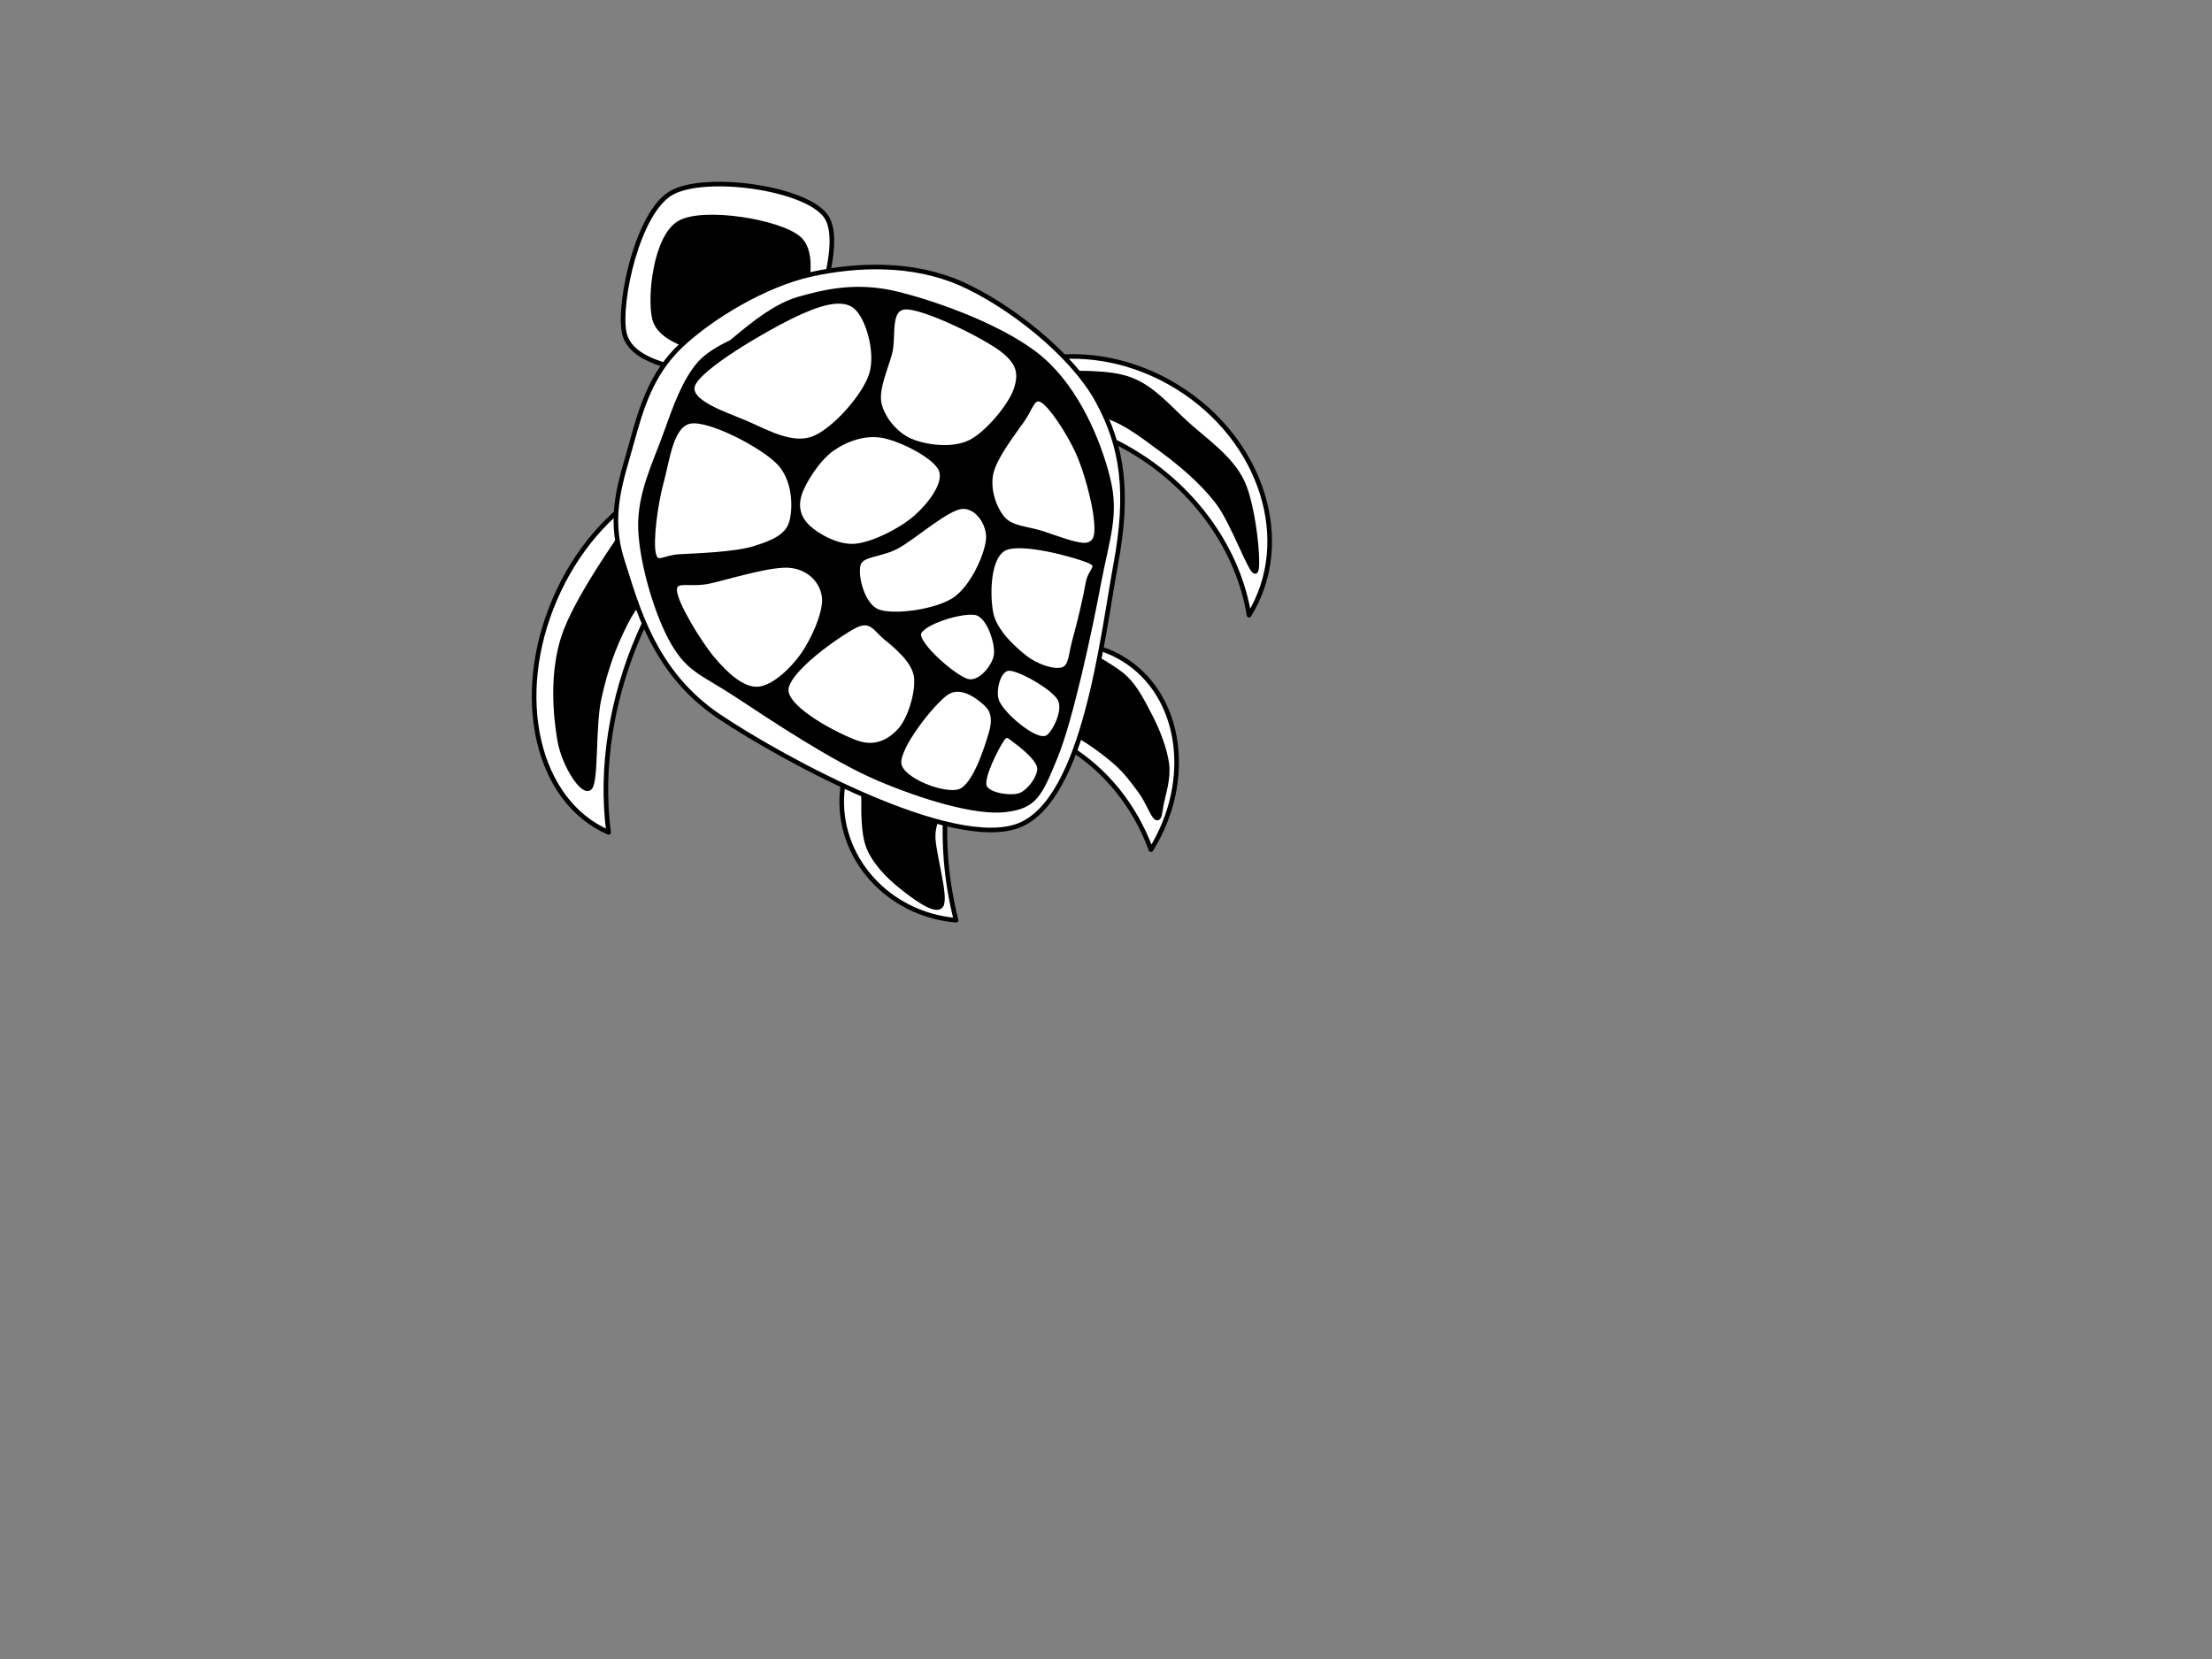 <svg xmlns="http://www.w3.org/2000/svg" viewBox="0 0 960 720" fill="none" stroke-linecap="square" stroke-miterlimit="10"><rect x="0" y="0" width="960" height="720" fill="#808080" stroke="none"/><clipPath id="a"><path d="M0 0h960v720H0V0z"/></clipPath><g clip-path="url(#a)"><path fill="none" d="M0 0h960v720H0z"/><path fill="#fff" d="M306.166 162.345c-11.962-2.469-32.846-5.127-35.315-18.229-2.468-13.101 5.884-52.026 20.504-60.38 14.62-8.355 58.67-2.278 67.216 10.254 8.544 12.532-7.214 53.545-15.948 64.937-8.734 11.393-24.495 5.886-36.457 3.418z"/><path stroke="#000" stroke-width="2" stroke-linejoin="round" stroke-linecap="butt" d="M306.166 162.345c-11.962-2.469-32.846-5.127-35.315-18.229-2.468-13.101 5.884-52.026 20.504-60.38 14.62-8.355 58.67-2.278 67.216 10.254 8.544 12.532-7.214 53.545-15.948 64.937-8.734 11.393-24.495 5.886-36.457 3.418z"/><path fill="#fff" d="M499.532 368.758c18.613-30.023 13.332-66.99-11.795-82.567-25.127-15.577-60.584-3.866-79.197 26.158 40.983-4.327 76.64 17.778 90.992 56.41z"/><path stroke="#000" stroke-width="2" stroke-linejoin="round" stroke-linecap="butt" d="M499.532 368.758h0c18.613-30.023 13.332-66.99-11.795-82.567-25.127-15.577-60.584-3.866-79.197 26.158h0c40.983-4.327 76.64 17.778 90.992 56.41z"/><path fill="#fff" d="M414.945 399.373c-29.728-2.523-51.874-27.418-49.465-55.607 2.41-28.188 28.461-48.994 58.19-46.472-14.366 32.17-17.424 67.953-8.725 102.079z"/><path stroke="#000" stroke-width="2" stroke-linejoin="round" stroke-linecap="butt" d="M414.945 399.373h0c-29.728-2.523-51.874-27.418-49.465-55.607 2.41-28.188 28.461-48.994 58.19-46.472h0c-14.366 32.17-17.424 67.953-8.725 102.079z"/><path fill="#fff" d="M264.134 361.23c-31.19-13.464-41.617-58.8-23.292-101.26 18.326-42.46 58.465-65.968 89.654-52.504-46.06 33.261-73.753 97.43-66.362 153.764z"/><path stroke="#000" stroke-width="2" stroke-linejoin="round" stroke-linecap="butt" d="M264.134 361.23h0c-31.19-13.464-41.617-58.8-23.292-101.26 18.326-42.46 58.465-65.968 89.654-52.504h0c-46.06 33.261-73.753 97.43-66.362 153.764z"/><path fill="#fff" d="M542.077 266.992c19.726-31.85 5.8-76.177-31.102-99.008-36.903-22.83-82.81-15.52-102.536 16.33 27.016-8.393 58.388-3.76 84.677 12.505 26.29 16.264 44.43 42.262 48.961 70.173z"/><path stroke="#000" stroke-width="2" stroke-linejoin="round" stroke-linecap="butt" d="M542.077 266.992h0c19.726-31.85 5.8-76.177-31.102-99.008-36.903-22.83-82.81-15.52-102.536 16.33h0c27.016-8.393 58.388-3.76 84.677 12.505 26.29 16.264 44.43 42.262 48.961 70.173z"/><path fill="#000" d="M308.577 153.287c-7.76-2.643-22.29-5.661-24.547-15.1-2.256-9.439.567-35.743 11.006-41.532 10.44-5.79 43.165-.505 51.628 6.795 8.464 7.3 1.834 28.57-.846 37.002-2.68 8.432-9.026 11.45-15.233 13.59-6.207 2.14-14.249 1.887-22.008-.755z"/><path stroke="#000" stroke-width="2" stroke-linejoin="round" stroke-linecap="butt" d="M308.577 153.287c-7.76-2.643-22.29-5.661-24.547-15.1-2.256-9.439.567-35.743 11.006-41.532 10.44-5.79 43.165-.505 51.628 6.795 8.464 7.3 1.834 28.57-.846 37.002-2.68 8.432-9.026 11.45-15.233 13.59-6.207 2.14-14.249 1.887-22.008-.755z"/><path fill="#000" d="M274.247 225.656c-6.266 9.209-24.398 34.746-29.62 50.695-5.221 15.95-3.607 34.083-1.708 45 1.898 10.918 10.252 23.545 13.1 20.507 2.847-3.038 1.328-26.678 3.986-38.735 2.659-12.057 5.982-22.027 11.964-33.609 5.98-11.582 22.215-27.815 23.923-35.884 1.709-8.07-10.064-11.204-13.672-12.533-3.607-1.33-1.708-4.65-7.973 4.559z"/><path stroke="#000" stroke-width="2" stroke-linejoin="round" stroke-linecap="butt" d="M274.247 225.656c-6.266 9.209-24.398 34.746-29.62 50.695-5.221 15.95-3.607 34.083-1.708 45 1.898 10.918 10.252 23.545 13.1 20.507 2.847-3.038 1.328-26.678 3.986-38.735 2.659-12.057 5.982-22.027 11.964-33.609 5.98-11.582 22.215-27.815 23.923-35.884 1.709-8.07-10.064-11.204-13.672-12.533-3.607-1.33-1.708-4.65-7.973 4.559z"/><path fill="#000" d="M458.315 161.951c8.639.095 23.068-.76 32.467 2.848 9.398 3.607 15.854 11.393 23.924 18.798 8.07 7.405 19.461 14.904 24.493 25.632 5.032 10.728 7.502 37.31 5.698 38.735-1.803 1.425-9.684-21.36-16.52-30.189-6.835-8.829-15.854-16.424-24.493-22.785-8.639-6.36-17.277-13.291-27.34-15.38-10.064-2.089-26.774 5.411-33.04 2.848-6.266-2.564-7.025-14.81-4.557-18.229 2.469-3.417 10.729-2.373 19.368-2.278z"/><path stroke="#000" stroke-width="2" stroke-linejoin="round" stroke-linecap="butt" d="M458.315 161.951c8.639.095 23.068-.76 32.467 2.848 9.398 3.607 15.854 11.393 23.924 18.798 8.07 7.405 19.461 14.904 24.493 25.632 5.032 10.728 7.502 37.31 5.698 38.735-1.803 1.425-9.684-21.36-16.52-30.189-6.835-8.829-15.854-16.424-24.493-22.785-8.639-6.36-17.277-13.291-27.34-15.38-10.064-2.089-26.774 5.411-33.04 2.848-6.266-2.564-7.025-14.81-4.557-18.229 2.469-3.417 10.729-2.373 19.368-2.278z"/><path fill="#000" d="M374.811 346.328c0 4.652-.38 15.285 2.278 21.646 2.658 6.36 8.448 12.342 13.67 16.52 5.22 4.176 15.285 11.96 17.658 8.543 2.374-3.418-2.942-21.17-3.417-29.05-.475-7.88 5.221-14.241.57-18.229-4.652-3.987-23.354-5.79-28.48-5.695-5.127.095-2.279 1.613-2.279 6.265z"/><path stroke="#000" stroke-width="2" stroke-linejoin="round" stroke-linecap="butt" d="M374.811 346.328c0 4.652-.38 15.285 2.278 21.646 2.658 6.36 8.448 12.342 13.67 16.52 5.22 4.176 15.285 11.96 17.658 8.543 2.374-3.418-2.942-21.17-3.417-29.05-.475-7.88 5.221-14.241.57-18.229-4.652-3.987-23.354-5.79-28.48-5.695-5.127.095-2.279 1.613-2.279 6.265z"/><path fill="#000" d="M458.542 281.964c7.025-3.228 20.034 4.935 26.774 9.682 6.741 4.747 10.157 12.152 13.67 18.798 3.512 6.646 6.552 14.716 7.406 21.076.855 6.36-1.52 13.194-2.28 17.087-.76 3.892-.76 7.122-2.279 6.267-1.518-.854-3.796-7.311-6.834-11.393-3.038-4.083-6.268-8.733-11.394-13.1-5.126-4.367-12.625-9.875-19.365-13.102-6.74-3.228-20.126-.38-21.076-6.266-.95-5.885 8.353-25.822 15.378-29.05z"/><path stroke="#000" stroke-width="2" stroke-linejoin="round" stroke-linecap="butt" d="M458.542 281.964c7.025-3.228 20.034 4.935 26.774 9.682 6.741 4.747 10.157 12.152 13.67 18.798 3.512 6.646 6.552 14.716 7.406 21.076.855 6.36-1.52 13.194-2.28 17.087-.76 3.892-.76 7.122-2.279 6.267-1.518-.854-3.796-7.311-6.834-11.393-3.038-4.083-6.268-8.733-11.394-13.1-5.126-4.367-12.625-9.875-19.365-13.102-6.74-3.228-20.126-.38-21.076-6.266-.95-5.885 8.353-25.822 15.378-29.05z"/><path fill="#fff" d="M274.03 192.533c4.273-15.57 8.64-30.475 21.646-42.722 13.007-12.247 36.172-26.299 56.394-30.76 20.222-4.463 44.241-5.126 64.937 3.989 20.696 9.114 48.036 30.379 59.239 50.695 11.202 20.316 13.672 40.443 7.976 71.202-5.696 30.76-13.48 102.342-42.152 113.355-28.671 11.012-101.203-28.101-129.874-47.279-28.671-19.177-35.791-48.038-42.152-67.784-6.361-19.747-.285-35.126 3.987-50.696z"/><path stroke="#000" stroke-width="2" stroke-linejoin="round" stroke-linecap="butt" d="M274.03 192.533c4.273-15.57 8.64-30.475 21.646-42.722 13.007-12.247 36.172-26.299 56.394-30.76 20.222-4.463 44.241-5.126 64.937 3.989 20.696 9.114 48.036 30.379 59.239 50.695 11.202 20.316 13.672 40.443 7.976 71.202-5.696 30.76-13.48 102.342-42.152 113.355-28.671 11.012-101.203-28.101-129.874-47.279-28.671-19.177-35.791-48.038-42.152-67.784-6.361-19.747-.285-35.126 3.987-50.696z"/><path fill="#000" d="M328.102 143.544c-2.374 1.614-17.946 6.741-24.496 14.241-6.551 7.5-10.537 18.797-14.809 30.759-4.272 11.962-11.393 25.918-10.824 41.013.57 15.095 7.216 37.5 14.242 49.556 7.025 12.057 13.1 13.007 27.91 22.785 14.81 9.779 41.583 27.628 60.95 35.887 19.367 8.26 42.436 15.191 55.252 13.672 12.817-1.519 14.905-6.455 21.646-22.784 6.74-16.33 15-54.97 18.798-75.192 3.797-20.222 8.07-29.905 3.987-46.14-4.082-16.233-13.29-37.973-28.48-51.264-15.19-13.291-45-24.114-62.66-28.48-17.658-4.368-31.329-1.14-43.29 2.278-11.963 3.417-25.443 15.95-28.48 18.228-3.039 2.278 12.627-6.173 10.254-4.56z"/><path stroke="#000" stroke-width="2" stroke-linejoin="round" stroke-linecap="butt" d="M328.102 143.544c-2.374 1.614-17.946 6.741-24.496 14.241-6.551 7.5-10.537 18.797-14.809 30.759-4.272 11.962-11.393 25.918-10.824 41.013.57 15.095 7.216 37.5 14.242 49.556 7.025 12.057 13.1 13.007 27.91 22.785 14.81 9.779 41.583 27.628 60.95 35.887 19.367 8.26 42.436 15.191 55.252 13.672 12.817-1.519 14.905-6.455 21.646-22.784 6.74-16.33 15-54.97 18.798-75.192 3.797-20.222 8.07-29.905 3.987-46.14-4.082-16.233-13.29-37.973-28.48-51.264-15.19-13.291-45-24.114-62.66-28.48-17.658-4.368-31.329-1.14-43.29 2.278-11.963 3.417-25.443 15.95-28.48 18.228-3.039 2.278 12.627-6.173 10.254-4.56z"/><path fill="#fff" d="M300.76 166.898c3.132-7.784 31.044-23.923 42.721-29.62 11.677-5.695 21.55-8.733 27.341-4.556 5.792 4.178 10.35 20.032 7.407 29.62-2.943 9.588-16.139 24.303-25.063 27.91-8.924 3.608-19.748-2.372-28.483-6.264-8.734-3.893-27.057-9.305-23.924-17.09z"/><path stroke="#000" stroke-width="2" stroke-linejoin="round" stroke-linecap="butt" d="M300.76 166.898c3.132-7.784 31.044-23.923 42.721-29.62 11.677-5.695 21.55-8.733 27.341-4.556 5.792 4.178 10.35 20.032 7.407 29.62-2.943 9.588-16.139 24.303-25.063 27.91-8.924 3.608-19.748-2.372-28.483-6.264-8.734-3.893-27.057-9.305-23.924-17.09z"/><path fill="#fff" d="M393.037 133.291c8.07-.285 33.608 12.247 41.583 18.228 7.975 5.982 8.546 10.919 6.268 17.66-2.278 6.74-12.342 19.081-19.937 22.784-7.595 3.702-19.082 2.184-25.633-.57-6.55-2.753-12.152-9.589-13.672-15.95-1.519-6.36 2.658-15.19 4.557-22.215 1.898-7.025-1.235-19.652 6.834-19.937z"/><path stroke="#000" stroke-width="2" stroke-linejoin="round" stroke-linecap="butt" d="M393.037 133.291c8.07-.285 33.608 12.247 41.583 18.228 7.975 5.982 8.546 10.919 6.268 17.66-2.278 6.74-12.342 19.081-19.937 22.784-7.595 3.702-19.082 2.184-25.633-.57-6.55-2.753-12.152-9.589-13.672-15.95-1.519-6.36 2.658-15.19 4.557-22.215 1.898-7.025-1.235-19.652 6.834-19.937z"/><path fill="#fff" d="M452.277 173.736c3.988 2.278 11.488 13.766 15.38 22.215 3.893 8.45 7.215 21.74 7.975 28.48.759 6.74.57 10.824-3.418 11.963-3.987 1.14-14.335-3.23-20.506-5.128-6.171-1.9-12.912-1.993-16.52-6.265-3.608-4.272-6.55-12.247-5.126-19.368 1.424-7.12 9.97-18.038 13.672-23.354 3.703-5.316 4.556-10.822 8.543-8.543z"/><path stroke="#000" stroke-width="2" stroke-linejoin="round" stroke-linecap="butt" d="M452.277 173.736c3.988 2.278 11.488 13.766 15.38 22.215 3.893 8.45 7.215 21.74 7.975 28.48.759 6.74.57 10.824-3.418 11.963-3.987 1.14-14.335-3.23-20.506-5.128-6.171-1.9-12.912-1.993-16.52-6.265-3.608-4.272-6.55-12.247-5.126-19.368 1.424-7.12 9.97-18.038 13.672-23.354 3.703-5.316 4.556-10.822 8.543-8.543z"/><path fill="#fff" d="M299.62 182.848c8.45-1.424 30.855 10.349 38.165 17.66 7.31 7.31 7.5 19.935 5.696 26.201-1.804 6.266-8.448 8.925-16.517 11.394-8.07 2.468-24.685 3.037-31.9 3.417-7.216.38-10.063 4.273-11.392-1.139-1.329-5.412.76-21.742 3.418-31.33 2.658-9.59 4.08-24.779 12.53-26.203z"/><path stroke="#000" stroke-width="2" stroke-linejoin="round" stroke-linecap="butt" d="M299.62 182.848c8.45-1.424 30.855 10.349 38.165 17.66 7.31 7.31 7.5 19.935 5.696 26.201-1.804 6.266-8.448 8.925-16.517 11.394-8.07 2.468-24.685 3.037-31.9 3.417-7.216.38-10.063 4.273-11.392-1.139-1.329-5.412.76-21.742 3.418-31.33 2.658-9.59 4.08-24.779 12.53-26.203z"/><path fill="#fff" d="M292.784 256.33c.285 5.6 10.539 22.501 16.52 29.621 5.981 7.12 12.912 13.29 19.368 13.1 6.455-.19 14.523-7.594 19.364-14.239 4.842-6.645 10.445-19.082 9.685-25.632-.759-6.551-5.887-12.533-14.241-13.672-8.354-1.14-27.435 5.03-35.885 6.834-8.449 1.804-15.095-1.614-14.81 3.987z"/><path stroke="#000" stroke-width="2" stroke-linejoin="round" stroke-linecap="butt" d="M292.784 256.33c.285 5.6 10.539 22.501 16.52 29.621 5.981 7.12 12.912 13.29 19.368 13.1 6.455-.19 14.523-7.594 19.364-14.239 4.842-6.645 10.445-19.082 9.685-25.632-.759-6.551-5.887-12.533-14.241-13.672-8.354-1.14-27.435 5.03-35.885 6.834-8.449 1.804-15.095-1.614-14.81 3.987z"/><path fill="#fff" d="M435.758 238.101c-7.026 3.798-7.215 20.031-5.696 27.911 1.52 7.88 9.59 15.285 14.811 19.368 5.222 4.082 12.912 6.455 16.52 5.126 3.607-1.33 3.322-6.837 5.126-13.103 1.803-6.266 4.746-18.797 5.695-24.493.95-5.696 6.076-7.215 0-9.683s-29.431-8.923-36.456-5.126z"/><path stroke="#000" stroke-width="2" stroke-linejoin="round" stroke-linecap="butt" d="M435.758 238.101c-7.026 3.798-7.215 20.031-5.696 27.911 1.52 7.88 9.59 15.285 14.811 19.368 5.222 4.082 12.912 6.455 16.52 5.126 3.607-1.33 3.322-6.837 5.126-13.103 1.803-6.266 4.746-18.797 5.695-24.493.95-5.696 6.076-7.215 0-9.683s-29.431-8.923-36.456-5.126z"/><path fill="#fff" d="M341.202 299.618c.19 8.45 22.502 19.937 30.761 22.785 8.26 2.848 14.523-.854 18.795-5.695 4.272-4.842 7.882-16.71 6.838-23.355-1.045-6.645-8.64-12.912-13.103-16.52-4.462-3.607-6.456-8.923-13.672-5.125-7.215 3.797-29.81 19.461-29.62 27.91z"/><path stroke="#000" stroke-width="2" stroke-linejoin="round" stroke-linecap="butt" d="M341.202 299.618c.19 8.45 22.502 19.937 30.761 22.785 8.26 2.848 14.523-.854 18.795-5.695 4.272-4.842 7.882-16.71 6.838-23.355-1.045-6.645-8.64-12.912-13.103-16.52-4.462-3.607-6.456-8.923-13.672-5.125-7.215 3.797-29.81 19.461-29.62 27.91z"/><path fill="#fff" d="M410.695 300.759c-6.266 4.367-21.456 23.64-20.507 30.76.95 7.121 19.56 14.145 26.205 11.961 6.646-2.183 11.77-18.702 13.67-25.063 1.898-6.36.95-10.156-2.279-13.1-3.228-2.942-10.823-8.925-17.089-4.558z"/><path stroke="#000" stroke-width="2" stroke-linejoin="round" stroke-linecap="butt" d="M410.695 300.759c-6.266 4.367-21.456 23.64-20.507 30.76.95 7.121 19.56 14.145 26.205 11.961 6.646-2.183 11.77-18.702 13.67-25.063 1.898-6.36.95-10.156-2.279-13.1-3.228-2.942-10.823-8.925-17.089-4.558z"/><path fill="#fff" d="M437.996 290.092c-4.6 0-6.663 8.733-5.711 13.1.951 4.368 7.613 10.353 11.42 13.103 3.806 2.75 8.721 5.58 11.418 3.396 2.696-2.183 7.614-11.565 4.76-16.499-2.855-4.933-17.288-13.1-21.887-13.1z"/><path stroke="#000" stroke-width="2" stroke-linejoin="round" stroke-linecap="butt" d="M437.996 290.092c-4.6 0-6.663 8.733-5.711 13.1.951 4.368 7.613 10.353 11.42 13.103 3.806 2.75 8.721 5.58 11.418 3.396 2.696-2.183 7.614-11.565 4.76-16.499-2.855-4.933-17.288-13.1-21.887-13.1z"/><path fill="#fff" d="M434.62 321.264c-2.183 3.323-8.733 15.95-7.404 19.937 1.33 3.988 11.393 5.316 15.38 3.987 3.988-1.329 8.924-7.973 8.544-11.96-.38-3.988-8.068-9.97-10.821-11.964-2.754-1.993-3.515-3.322-5.699 0z"/><path stroke="#000" stroke-width="2" stroke-linejoin="round" stroke-linecap="butt" d="M434.62 321.264c-2.183 3.323-8.733 15.95-7.404 19.937 1.33 3.988 11.393 5.316 15.38 3.987 3.988-1.329 8.924-7.973 8.544-11.96-.38-3.988-8.068-9.97-10.821-11.964-2.754-1.993-3.515-3.322-5.699 0z"/><path fill="#fff" d="M346.897 214.748c1.708-5.696 8.165-15.665 14.241-19.937 6.076-4.273 14.336-7.217 22.215-5.698 7.88 1.519 22.69 8.924 25.063 14.81 2.374 5.887-4.65 15-10.821 20.507-6.17 5.507-18.418 11.774-26.202 12.533-7.785.76-16.424-4.274-20.507-7.976-4.083-3.703-5.698-8.543-3.99-14.24z"/><path stroke="#000" stroke-width="2" stroke-linejoin="round" stroke-linecap="butt" d="M346.897 214.748c1.708-5.696 8.165-15.665 14.241-19.937 6.076-4.273 14.336-7.217 22.215-5.698 7.88 1.519 22.69 8.924 25.063 14.81 2.374 5.887-4.65 15-10.821 20.507-6.17 5.507-18.418 11.774-26.202 12.533-7.785.76-16.424-4.274-20.507-7.976-4.083-3.703-5.698-8.543-3.99-14.24z"/><path fill="#fff" d="M372.533 244.936c-1.424 4.747 1.613 17.943 8.543 20.507 6.93 2.563 25.062.096 33.037-5.126 7.974-5.222 14.24-19.464 14.81-26.205.57-6.74-4.84-14.714-11.39-14.239-6.551.475-20.414 12.912-27.914 17.09-7.5 4.177-15.662 3.227-17.086 7.973z"/><path stroke="#000" stroke-width="2" stroke-linejoin="round" stroke-linecap="butt" d="M372.533 244.936c-1.424 4.747 1.613 17.943 8.543 20.507 6.93 2.563 25.062.096 33.037-5.126 7.974-5.222 14.24-19.464 14.81-26.205.57-6.74-4.84-14.714-11.39-14.239-6.551.475-20.414 12.912-27.914 17.09-7.5 4.177-15.662 3.227-17.086 7.973z"/><path fill="#fff" d="M398.736 275.127c-.665 4.936 15.475 18.987 21.076 20.506 5.601 1.52 11.866-6.454 12.53-11.39.665-4.937-2.942-16.71-8.543-18.23-5.601-1.518-24.399 4.177-25.063 9.114z"/><path stroke="#000" stroke-width="2" stroke-linejoin="round" stroke-linecap="butt" d="M398.736 275.127c-.665 4.936 15.475 18.987 21.076 20.506 5.601 1.52 11.866-6.454 12.53-11.39.665-4.937-2.942-16.71-8.543-18.23-5.601-1.518-24.399 4.177-25.063 9.114z"/></g></svg>